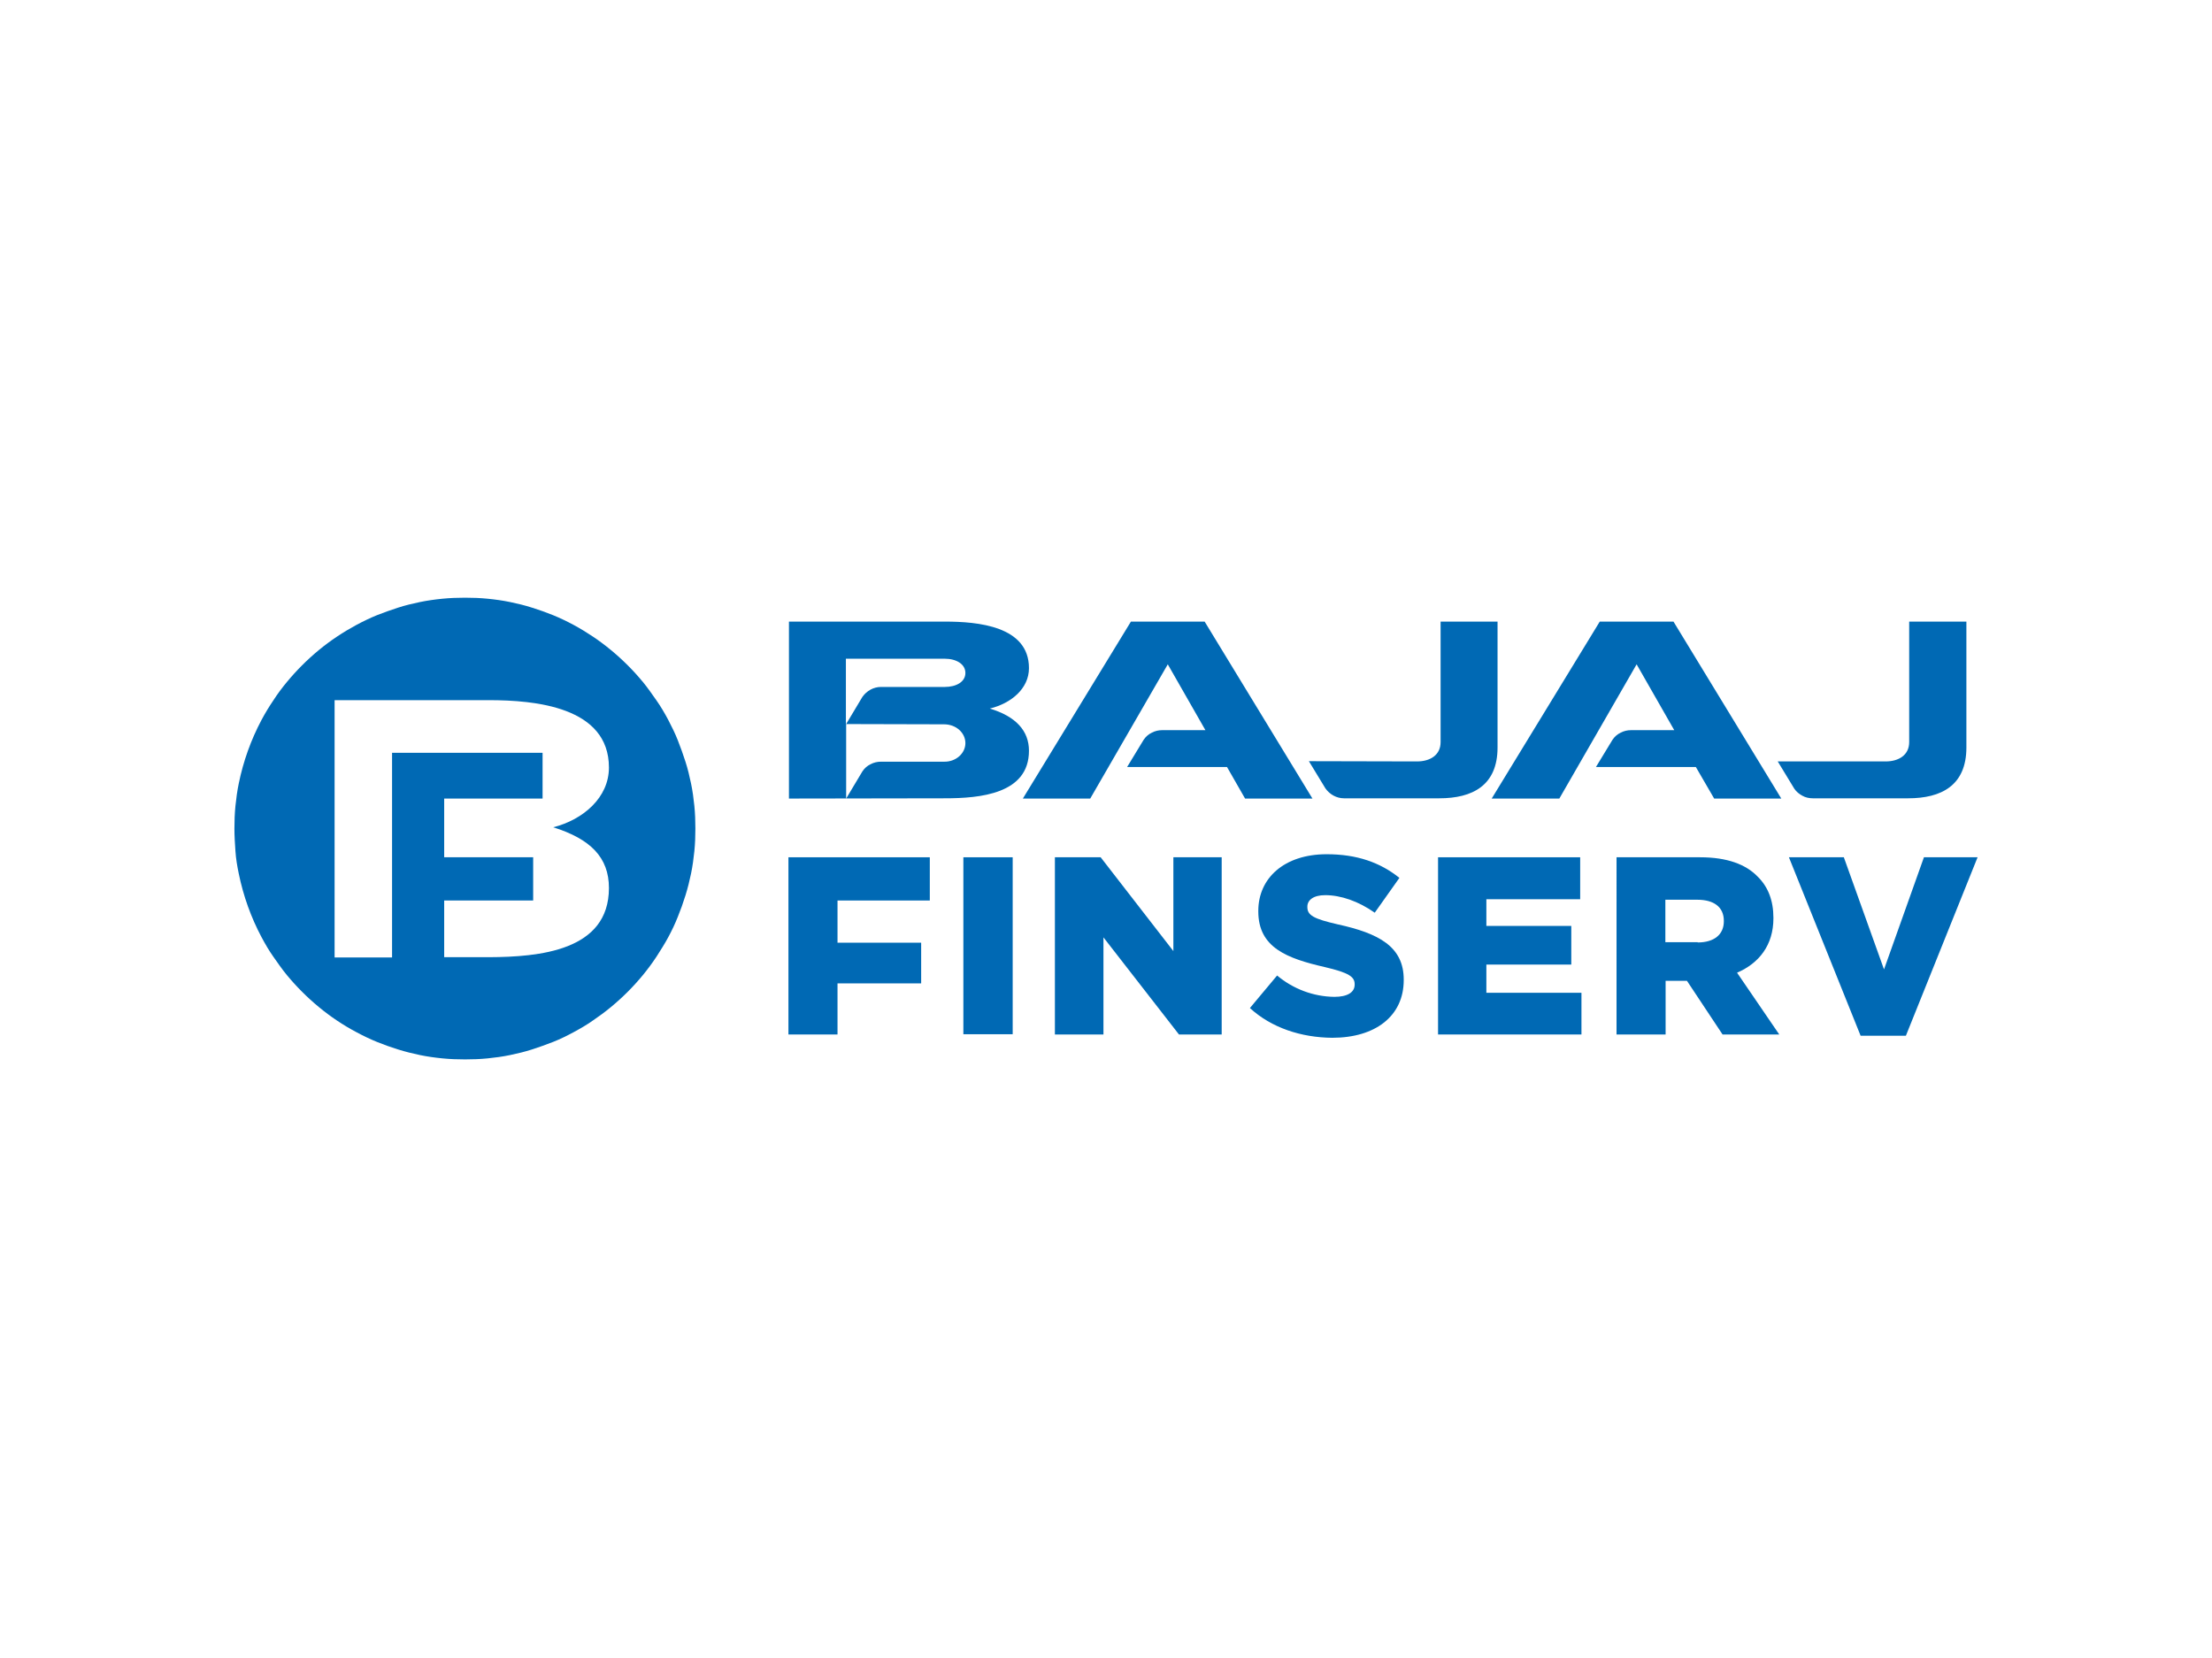 <?xml version="1.0" encoding="utf-8"?>
<!-- Generator: Adobe Illustrator 26.0.3, SVG Export Plug-In . SVG Version: 6.00 Build 0)  -->
<svg version="1.0" id="Layer_1" xmlns="http://www.w3.org/2000/svg" xmlns:xlink="http://www.w3.org/1999/xlink" x="0px" y="0px"
	 viewBox="0 0 870 652" style="enable-background:new 0 0 870 652;" xml:space="preserve">
<style type="text/css">
	.st0{fill-rule:evenodd;clip-rule:evenodd;fill:#0069B4;}
	.st1{fill:#0069B4;}
	.st2{fill:none;}
</style>
<path class="st0" d="M741.6,299.5c5.2,0,9.3-2.5,9.3-7.6v-47.4h22.5V294c0,15-9.9,20-22.9,20H713c-1.4,0-2.9-0.3-4.1-1
	c-1.3-0.7-2.4-1.6-3.2-2.8l-6.5-10.7L741.6,299.5z M557.3,299.5c5.2,0,9.3-2.5,9.3-7.6v-47.4H589V294c0,15-9.9,20-22.9,20h-37.5
	c-2.9,0-5.6-1.5-7.3-3.9l-6.5-10.7L557.3,299.5z M643.7,261.3l-30.4,52.8h-26.6l42.5-69.6h29l42.4,69.6h-26.4l-7.2-12.4h-39.3
	l6.5-10.7c0.8-1.2,1.9-2.2,3.2-2.8c1.3-0.7,2.7-1,4.1-1h17L643.7,261.3L643.7,261.3z M459.3,261.3l-30.5,52.8h-26.5l42.5-69.6h29
	l42.4,69.6h-26.5l-7.1-12.4h-39.3l6.5-10.7c0.8-1.2,1.9-2.2,3.2-2.8c1.3-0.7,2.7-1,4.1-1h17L459.3,261.3z M332.8,284.8v29.3
	l6.4-10.7c0.8-1.2,1.9-2.2,3.2-2.8c1.3-0.7,2.7-1,4.1-1h24.8c4.7,0.1,8.4-3.3,8.4-7.3s-3.6-7.4-8.4-7.4L332.8,284.8z M332.8,284.8
	l6.4-10.7c1.7-2.4,4.4-3.9,7.3-3.9h25.1c4.5,0,8.1-2,8.1-5.5s-3.6-5.6-8.1-5.6h-38.9V284.8z M310.3,314.1v-69.6h61.4
	c12.7,0,33,1.7,33,18.3c0,8.1-7.1,13.9-15.4,15.9c10.3,3.1,15.4,8.8,15.4,16.6c0,17-19.3,18.7-33,18.7L310.3,314.1L310.3,314.1z"/>
<polygon class="st1" points="310.1,337.2 365.7,337.2 365.7,354.2 329.4,354.2 329.4,370.8 362.3,370.8 362.3,386.8 329.4,386.8 
	329.4,406.9 310.1,406.9 "/>
<rect x="378.9" y="337.2" class="st1" width="19.4" height="69.6"/>
<polygon class="st1" points="414.9,337.2 432.9,337.2 461.5,374.1 461.5,337.2 480.5,337.2 480.5,406.9 463.7,406.9 434,368.7 
	434,406.9 414.9,406.9 "/>
<path class="st1" d="M491.6,396.5l10.7-12.8c6.3,5.3,14.3,8.3,22.5,8.4c5.2,0,8-1.8,8-4.8v-0.2c0-2.9-2.3-4.5-11.7-6.7
	c-14.8-3.4-26.2-7.6-26.2-21.9v-0.2c0-12.9,10.2-22.3,26.9-22.3c11.8,0,21,3.2,28.6,9.3l-9.7,13.7c-6.4-4.5-13.3-6.9-19.5-6.9
	c-4.7,0-7,2-7,4.5v0.2c0,3.2,2.4,4.6,12,6.8c16,3.5,25.9,8.7,25.9,21.7v0.2c0,14.2-11.2,22.7-28.1,22.7
	C511.8,408.1,500.1,404.3,491.6,396.5L491.6,396.5z"/>
<polygon class="st1" points="565.6,337.2 621.5,337.2 621.5,353.7 584.6,353.7 584.6,364.2 618,364.2 618,379.4 584.6,379.4 
	584.6,390.5 622,390.5 622,406.9 565.6,406.9 "/>
<path class="st1" d="M667.7,370.7c6.6,0,10.3-3.2,10.3-8.3v-0.2c0-5.5-4-8.3-10.4-8.3H655v16.7H667.7z M635.8,337.2h32.9
	c10.6,0,18,2.8,22.6,7.6c4.1,4,6.2,9.4,6.2,16.2v0.2c0,10.6-5.7,17.7-14.3,21.4l16.6,24.3h-22.3l-14-21.1h-8.4v21.1h-19.3V337.2z"/>
<polygon class="st1" points="703.6,337.2 725.2,337.2 741,381.3 756.7,337.2 777.8,337.2 749.6,407.4 731.8,407.4 "/>
<path class="st1" d="M182.9,235.1c-3,0-5.9,0.1-8.9,0.4s-5.9,0.7-8.8,1.3c-2.9,0.6-5.8,1.3-8.6,2.2c-2.8,0.9-5.6,1.9-8.4,3
	c-2.7,1.1-5.4,2.4-8,3.8c-5.2,2.8-10.2,6.1-14.8,9.9c-2.3,1.9-4.5,3.9-6.6,6c-2.1,2.1-4.1,4.3-6,6.6c-1.9,2.3-3.7,4.7-5.3,7.2
	c-1.7,2.5-3.2,5-4.6,7.6c-4.2,7.9-7.2,16.3-9,25.1c-0.6,2.9-1,5.9-1.3,8.8c-0.3,3-0.4,5.9-0.4,8.9s0.2,5.9,0.4,8.9s0.7,5.9,1.3,8.8
	c1.8,8.8,4.8,17.2,9,25.1c1.4,2.6,2.9,5.2,4.6,7.6s3.4,4.9,5.3,7.2c1.9,2.3,3.9,4.5,6,6.6c2.1,2.1,4.3,4.1,6.6,6
	c4.6,3.8,9.5,7.1,14.8,9.9c2.6,1.4,5.3,2.7,8,3.8c2.7,1.1,5.5,2.1,8.4,3s5.7,1.6,8.6,2.2s5.8,1,8.8,1.3s5.9,0.4,8.9,0.4
	s5.9-0.1,8.9-0.4s5.9-0.7,8.8-1.3s5.8-1.3,8.6-2.2s5.6-1.9,8.4-3s5.4-2.4,8-3.8c2.6-1.4,5.2-2.9,7.6-4.6c2.5-1.7,4.8-3.4,7.1-5.3
	c2.3-1.9,4.5-3.9,6.6-6c4.2-4.2,8-8.8,11.3-13.8c1.6-2.5,3.2-5,4.6-7.6s2.7-5.3,3.8-8.1c1.1-2.7,2.1-5.5,3-8.4
	c0.9-2.9,1.6-5.7,2.2-8.6s1-5.9,1.3-8.8c0.3-3,0.4-5.9,0.4-8.9s-0.1-5.9-0.4-8.9s-0.7-5.9-1.3-8.8s-1.3-5.8-2.2-8.6s-1.9-5.6-3-8.4
	s-2.4-5.4-3.8-8.1c-1.4-2.6-2.9-5.2-4.6-7.6s-3.4-4.9-5.3-7.2c-3.8-4.6-8-8.8-12.6-12.6c-2.3-1.9-4.7-3.7-7.1-5.3s-5-3.2-7.6-4.6
	c-2.6-1.4-5.3-2.7-8-3.8c-2.7-1.1-5.5-2.1-8.4-3c-2.8-0.9-5.7-1.6-8.6-2.2s-5.8-1-8.8-1.3S185.9,235.1,182.9,235.1L182.9,235.1z
	 M239.5,349.3c0,24.8-27.6,27.1-47.2,27.2h-17.6v-22.3h35v-17h-35v-23.1h38.7v-18h-59.2v80.5h-22.6V275.4h60.7
	c18.1,0,47.2,2.6,47.2,26.5c0,11.8-10.1,20.5-21.9,23.5C232.2,330,239.5,337.2,239.5,349.3L239.5,349.3z"/>
<rect x="91.5" y="234.5" class="st2" width="687" height="183"/>
</svg>
